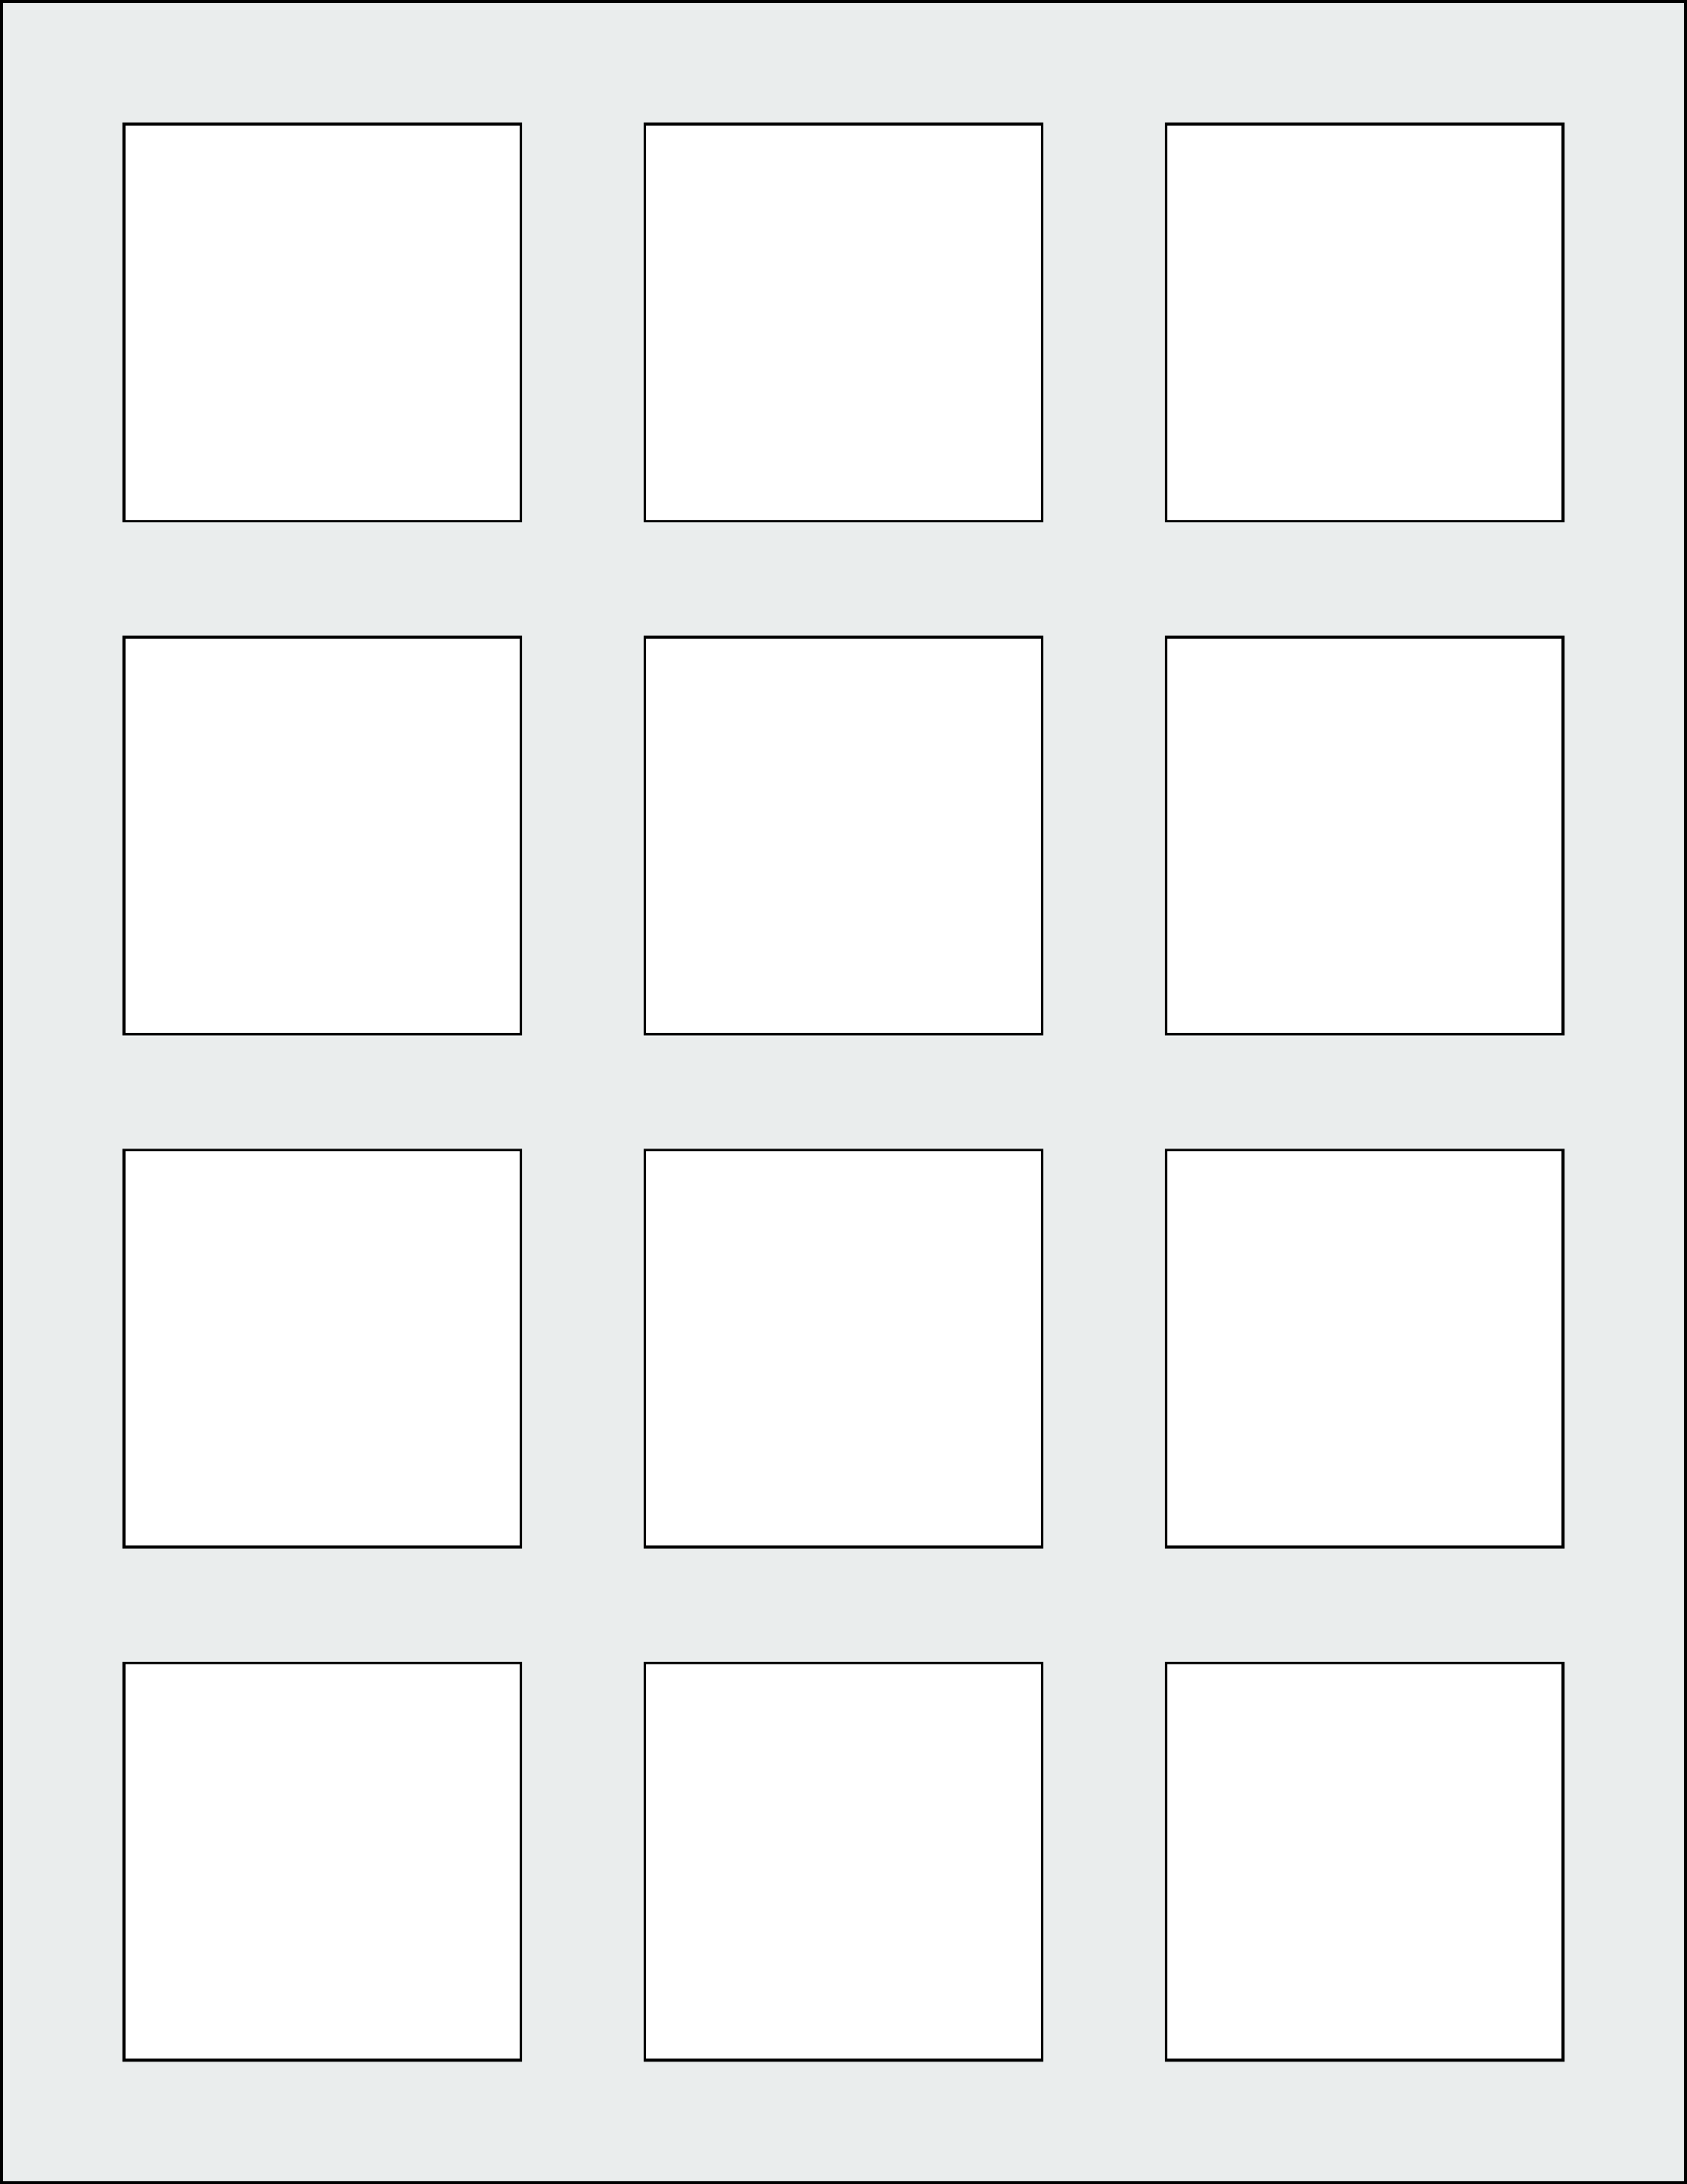 <svg xmlns="http://www.w3.org/2000/svg" width="612" height="792" viewBox="0 0 612 792"><rect x="0" y="0" width="612" height="792" fill="#808080" stroke="none"/><rect x="0" y="0" width="612" height="792" stroke="black" stroke-width="2" fill="#eaeded "/><rect x="45" y="603" width="144" height="144" rx="0" ry="0" stroke="black" stroke-width="1" fill="white"/><rect x="234" y="603" width="144" height="144" rx="0" ry="0" stroke="black" stroke-width="1" fill="white"/><rect x="423" y="603" width="144" height="144" rx="0" ry="0" stroke="black" stroke-width="1" fill="white"/><rect x="45" y="417" width="144" height="144" rx="0" ry="0" stroke="black" stroke-width="1" fill="white"/><rect x="234" y="417" width="144" height="144" rx="0" ry="0" stroke="black" stroke-width="1" fill="white"/><rect x="423" y="417" width="144" height="144" rx="0" ry="0" stroke="black" stroke-width="1" fill="white"/><rect x="45" y="231" width="144" height="144" rx="0" ry="0" stroke="black" stroke-width="1" fill="white"/><rect x="234" y="231" width="144" height="144" rx="0" ry="0" stroke="black" stroke-width="1" fill="white"/><rect x="423" y="231" width="144" height="144" rx="0" ry="0" stroke="black" stroke-width="1" fill="white"/><rect x="45" y="45" width="144" height="144" rx="0" ry="0" stroke="black" stroke-width="1" fill="white"/><rect x="234" y="45" width="144" height="144" rx="0" ry="0" stroke="black" stroke-width="1" fill="white"/><rect x="423" y="45" width="144" height="144" rx="0" ry="0" stroke="black" stroke-width="1" fill="white"/></svg>